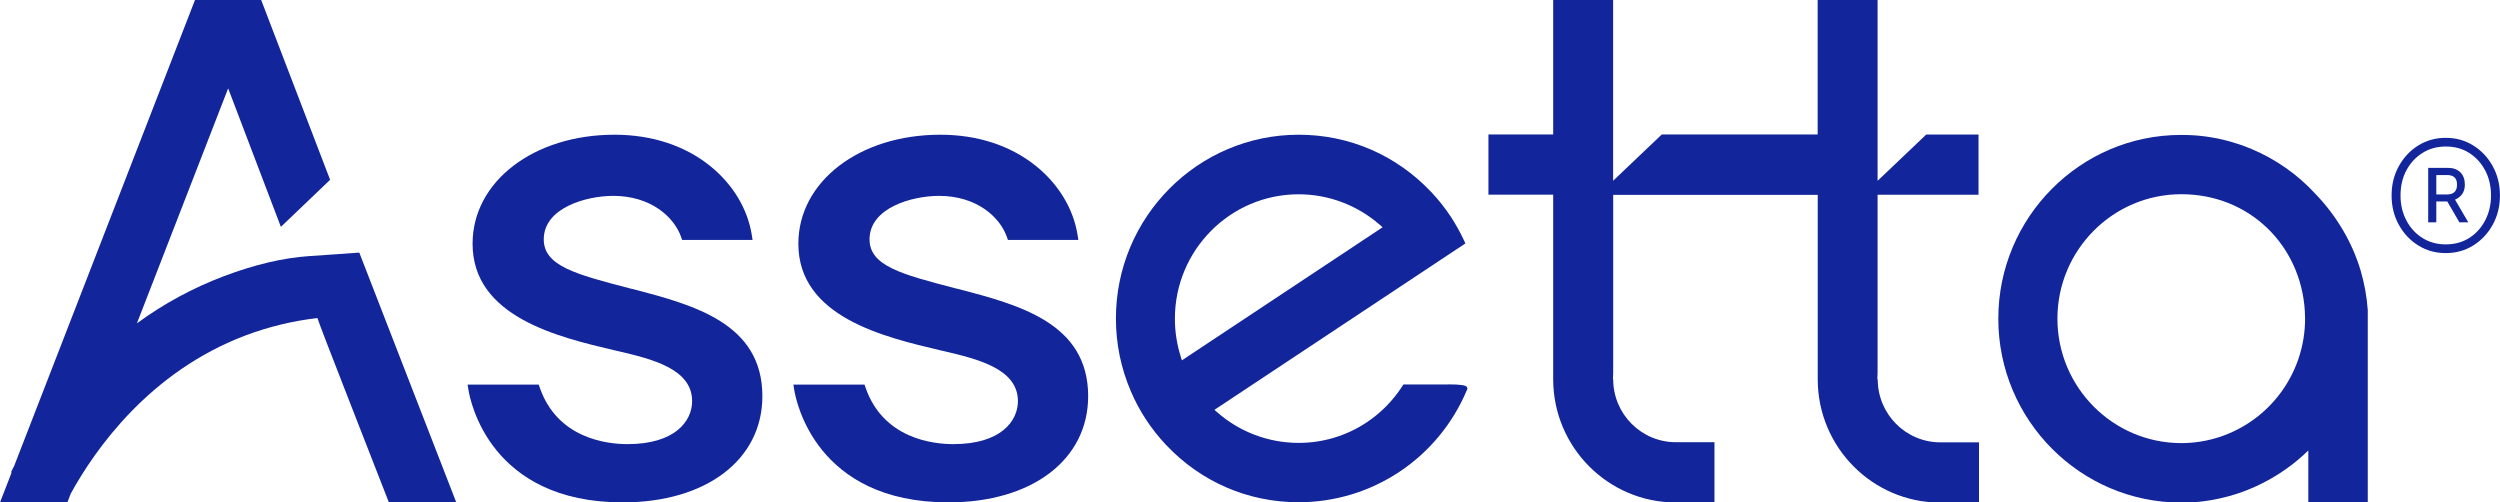 <svg width="204" height="41" viewBox="0 0 204 41" fill="none" xmlns="http://www.w3.org/2000/svg">
<g clip-path="url(#clip0_1_996)">
<path d="M25.195 20.9C23.082 21.046 20.752 21.598 18.264 22.539C15.732 23.496 13.351 24.786 11.171 26.385C11.911 24.493 13.788 19.655 18.617 7.209L22.92 18.512L26.937 14.671L21.312 0H15.911L1.143 38.054C1.121 38.094 1.053 38.212 1.053 38.212L0.902 38.539L0.947 38.561L0 41H5.496L5.776 40.273C7.732 36.714 12.18 30.328 20.063 27.36C21.945 26.656 23.906 26.183 25.901 25.952C26.142 26.661 26.842 28.458 28.713 33.262C30.181 37.024 31.649 40.78 31.649 40.78L31.733 41H37.234L29.318 20.613L25.2 20.9H25.195Z" fill="#12259A"/>
<path d="M51.593 23.581L51.279 23.502C46.971 22.375 44.371 21.694 44.371 19.531C44.371 16.946 47.851 15.983 50.047 15.983C53.067 15.983 54.999 17.673 55.582 19.346L55.661 19.576H61.409L61.347 19.177C61.005 17.031 59.795 15.031 57.941 13.539C55.868 11.872 53.173 10.993 50.142 10.993C43.542 10.993 38.562 14.817 38.562 19.886C38.562 25.856 45.537 27.5 50.153 28.587L50.501 28.666C53.167 29.297 56.478 30.085 56.478 32.732C56.478 34.349 55.1 36.241 51.206 36.241C49.531 36.241 45.481 35.791 44.041 31.617L43.962 31.386H38.158L38.22 31.786C38.371 32.727 39.99 40.994 50.814 40.994C57.627 40.994 62.21 37.514 62.21 32.327C62.21 26.357 56.574 24.882 51.599 23.575L51.593 23.581Z" fill="#12259A"/>
<path d="M78.177 23.581L77.863 23.502C73.555 22.375 70.955 21.694 70.955 19.531C70.955 16.946 74.435 15.983 76.631 15.983C79.651 15.983 81.584 17.673 82.166 19.346L82.245 19.576H87.993L87.931 19.177C87.589 17.031 86.379 15.031 84.525 13.539C82.452 11.872 79.757 10.993 76.726 10.993C70.126 10.993 65.146 14.817 65.146 19.886C65.146 25.856 72.121 27.5 76.737 28.587L77.085 28.666C79.751 29.297 83.062 30.085 83.062 32.732C83.062 34.349 81.684 36.241 77.79 36.241C76.115 36.241 72.065 35.791 70.625 31.617L70.546 31.386H64.742L64.804 31.786C64.955 32.727 66.574 40.994 77.398 40.994C84.211 40.994 88.794 37.514 88.794 32.327C88.794 26.357 83.158 24.882 78.183 23.575L78.177 23.581Z" fill="#12259A"/>
<path d="M118.158 31.375C116.774 31.375 114.516 31.375 114.516 31.375L114.416 31.533C113.654 32.704 112.679 33.696 111.519 34.467C109.878 35.56 107.956 36.14 105.973 36.14C103.524 36.14 101.16 35.255 99.328 33.645L99.098 33.442L119.576 19.864L119.452 19.593C119.15 18.951 118.802 18.326 118.421 17.735C117.934 16.997 117.407 16.321 116.797 15.679C113.951 12.66 110.107 10.993 105.973 10.993C97.748 10.993 91.059 17.718 91.059 25.985C91.059 28.047 91.468 30.046 92.28 31.933C92.622 32.738 93.036 33.515 93.518 34.242C94.005 34.98 94.538 35.655 95.148 36.303C97.995 39.322 101.838 40.983 105.967 40.983C111.962 40.983 117.351 37.396 119.693 31.843L119.749 31.713L119.699 31.584C119.643 31.437 119.135 31.364 118.175 31.364L118.158 31.375ZM96.353 29.111C96.034 28.109 95.871 27.067 95.871 26.002C95.871 20.404 100.398 15.854 105.967 15.854C108.404 15.854 110.752 16.738 112.589 18.343H112.595C112.651 18.388 112.724 18.456 112.819 18.546L96.443 29.404L96.347 29.111H96.353Z" fill="#12259A"/>
<path d="M153.212 30.947H153.19C153.212 30.733 153.212 30.345 153.212 29.624V15.893H161.448V10.976H157.184L153.212 14.755V0H148.321V10.971H135.603L131.631 14.75V0H126.74V10.971H121.457V15.887H126.74V30.947C126.74 36.489 131.228 41 136.741 41H139.901V36.083H136.741C133.928 36.083 131.637 33.78 131.637 30.953H131.614C131.637 30.739 131.637 30.35 131.637 29.629V15.899H148.327V30.958C148.327 36.5 152.815 41.011 158.327 41.011H161.487V36.095H158.327C155.515 36.095 153.223 33.791 153.223 30.964L153.212 30.947Z" fill="#12259A"/>
<path d="M193.21 41V25.304C193.131 24.211 192.935 23.124 192.627 22.077C191.949 19.802 190.694 17.662 189.002 15.887L188.963 15.848C187.49 14.243 185.73 13.004 183.725 12.159C183.551 12.086 183.372 12.013 183.187 11.945L182.845 11.821C182.783 11.799 182.716 11.776 182.643 11.754C182.397 11.675 182.15 11.596 181.904 11.528C181.719 11.478 181.54 11.433 181.355 11.388C181.355 11.388 181.024 11.314 180.94 11.297C180.879 11.286 180.823 11.275 180.767 11.264C180.705 11.252 180.632 11.241 180.565 11.23L180.402 11.202C180.318 11.191 180.234 11.174 180.145 11.162L179.921 11.129C179.803 11.112 179.685 11.1 179.568 11.089L179.388 11.072C179.327 11.067 179.265 11.061 179.215 11.055L178.951 11.038C178.895 11.038 178.61 11.021 178.61 11.021C178.402 11.01 178.195 11.01 177.976 11.01C169.752 11.01 163.062 17.74 163.062 26.008C163.062 34.276 169.758 41.011 177.988 41.011C178.195 41.011 178.408 41.011 178.598 41C178.654 41 178.71 41 178.794 40.989L179.153 40.966H179.198L179.388 40.949C179.45 40.944 179.512 40.938 179.568 40.932C179.685 40.921 179.803 40.904 179.921 40.887L180.145 40.853C180.229 40.842 180.313 40.825 180.397 40.814C180.453 40.803 180.509 40.797 180.565 40.786L180.8 40.741C180.884 40.724 180.968 40.707 181.041 40.69C181.086 40.685 181.125 40.673 181.164 40.662C181.601 40.566 182.033 40.454 182.453 40.319C182.52 40.296 182.593 40.273 182.632 40.257C182.767 40.212 182.907 40.166 183.036 40.116L183.176 40.065C183.243 40.042 183.299 40.02 183.361 39.992L183.719 39.845L183.893 39.772L184.066 39.693C184.24 39.614 184.414 39.53 184.582 39.446C185.977 38.747 187.243 37.846 188.358 36.759V40.994H193.199L193.21 41ZM187.534 29.336C186.117 33.414 182.285 36.157 177.993 36.157C172.419 36.157 167.886 31.6 167.886 26.002C167.886 20.404 172.419 15.848 177.993 15.848C183.568 15.848 187.736 20.021 188.072 25.349C188.083 25.563 188.095 25.783 188.095 26.014C188.095 27.146 187.904 28.266 187.534 29.336Z" fill="#12259A"/>
<path d="M199.575 20.652C198.746 20.652 197.995 20.444 197.328 20.027C196.661 19.61 196.129 19.047 195.743 18.337C195.35 17.628 195.154 16.834 195.154 15.949C195.154 15.065 195.35 14.271 195.743 13.562C196.135 12.852 196.661 12.289 197.328 11.872C197.995 11.455 198.746 11.247 199.575 11.247C200.404 11.247 201.155 11.455 201.821 11.872C202.488 12.289 203.015 12.852 203.407 13.562C203.799 14.271 203.995 15.065 203.995 15.949C203.995 16.834 203.799 17.628 203.407 18.337C203.015 19.047 202.488 19.61 201.821 20.027C201.155 20.444 200.404 20.652 199.575 20.652ZM199.575 19.942C200.297 19.942 200.931 19.768 201.48 19.424C202.029 19.075 202.466 18.602 202.785 17.994C203.104 17.386 203.267 16.704 203.267 15.949C203.267 15.195 203.104 14.491 202.785 13.894C202.466 13.297 202.029 12.824 201.48 12.475C200.931 12.125 200.292 11.956 199.575 11.956C198.858 11.956 198.236 12.131 197.681 12.475C197.126 12.824 196.684 13.297 196.364 13.894C196.045 14.491 195.883 15.178 195.883 15.949C195.883 16.721 196.045 17.391 196.364 17.994C196.684 18.602 197.126 19.081 197.681 19.424C198.236 19.773 198.869 19.942 199.575 19.942ZM198.14 18.146V13.697H199.743C200.18 13.697 200.522 13.821 200.768 14.063C201.009 14.305 201.132 14.643 201.132 15.065C201.132 15.651 200.863 16.056 200.331 16.293L201.412 18.14H200.684L199.698 16.439H198.802V18.14H198.14V18.146ZM199.67 14.288H198.802V15.871H199.67C200.219 15.871 200.494 15.6 200.494 15.065C200.494 14.53 200.219 14.282 199.67 14.282V14.288Z" fill="#12259A"/>
</g>
<defs>
<clipPath id="clip0_1_996">
<rect width="204" height="41" fill="white"/>
</clipPath>
</defs>
</svg>
